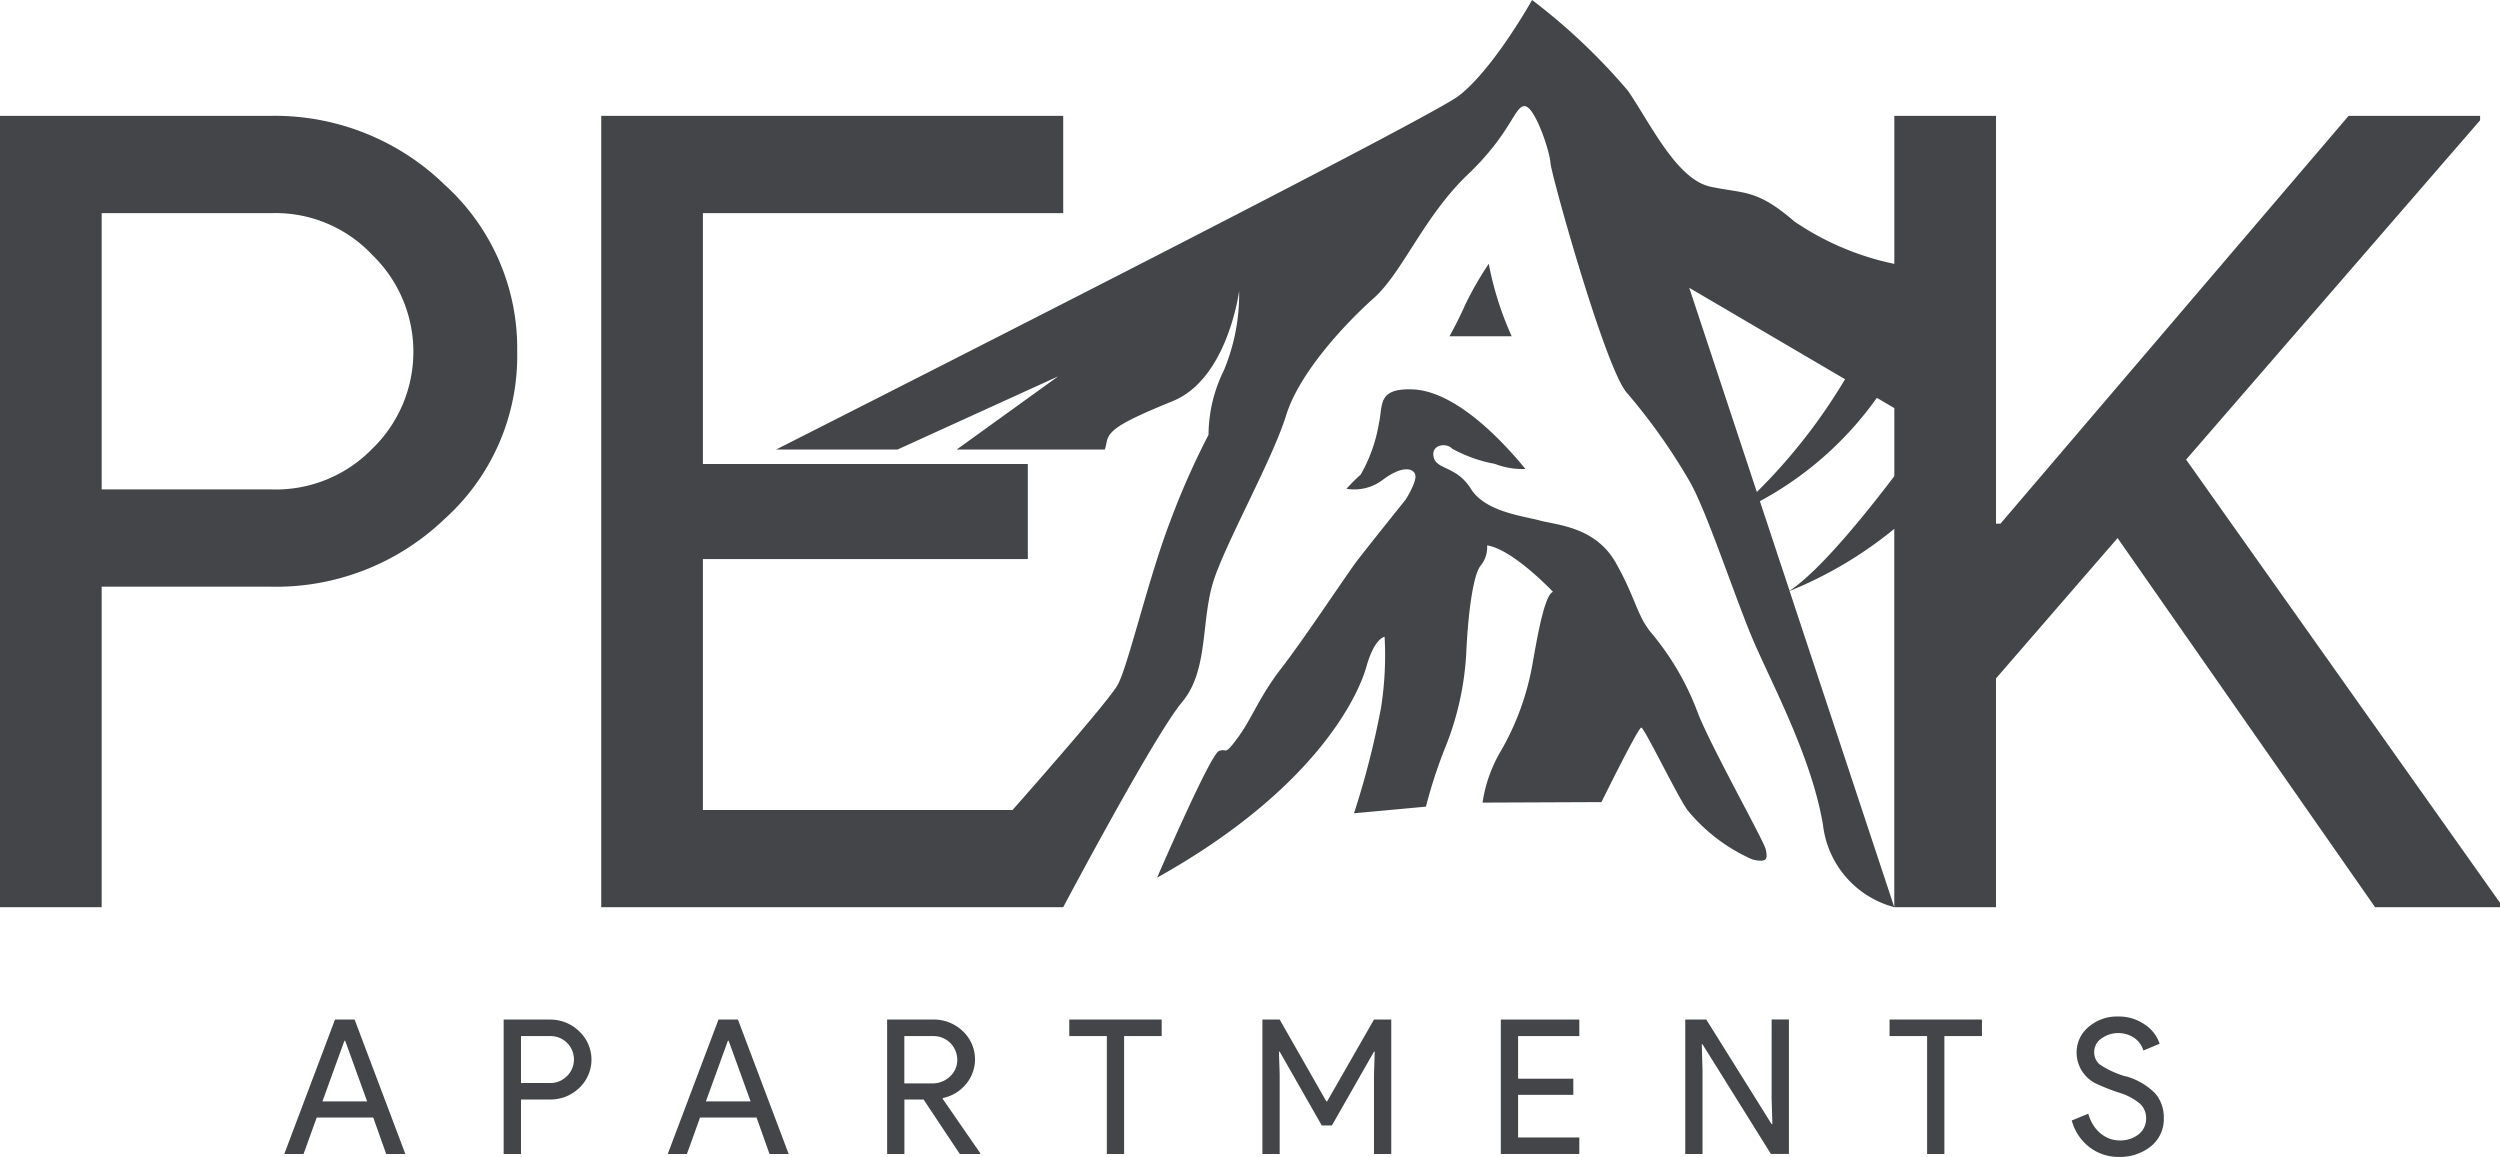 <svg id="Gruppe_151" data-name="Gruppe 151" xmlns="http://www.w3.org/2000/svg" xmlns:xlink="http://www.w3.org/1999/xlink" width="123.164" height="57" viewBox="0 0 123.164 57">
  <defs>
    <clipPath id="clip-path">
      <rect id="Rechteck_1" data-name="Rechteck 1" width="123.164" height="57" fill="#434549"/>
    </clipPath>
  </defs>
  <g id="Gruppe_1" data-name="Gruppe 1" clip-path="url(#clip-path)">
    <path id="Pfad_1" data-name="Pfad 1" d="M21.889,20.962a12.007,12.007,0,0,0-8.6-3.376H0V56.572H5.009V40.781h8.277a11.992,11.992,0,0,0,8.6-3.321,10.807,10.807,0,0,0,3.594-8.277,10.857,10.857,0,0,0-3.594-8.222M18.35,33.975a6.62,6.62,0,0,1-4.955,2.015H5.009V22.378h8.386a6.538,6.538,0,0,1,4.955,2.069,6.64,6.64,0,0,1,0,9.529" transform="translate(0 -11.878)" fill="#434549"/>
    <path id="Pfad_2" data-name="Pfad 2" d="M169.335,22.642,183.819,5.926V5.709h-6.48L160.188,25.8h-.218V5.709H154.96V13a13.656,13.656,0,0,1-4.924-2.09c-1.861-1.609-2.464-1.357-4.123-1.71S143,6.184,141.841,4.475A30.027,30.027,0,0,0,137.114,0s-1.911,3.419-3.62,4.726c-1.36,1.04-24.306,12.7-33.623,17.42h5.983l7.914-3.606-5,3.606h7.3c.034-.123.063-.236.078-.324.1-.6.553-.956,3.268-2.062s3.268-5.43,3.268-5.43a9.766,9.766,0,0,1-.754,3.922,7.205,7.205,0,0,0-.754,3.168,38.319,38.319,0,0,0-1.911,4.324c-1.056,2.766-2.061,7.09-2.564,7.995-.4.724-3.825,4.629-5.18,6.165H96.264V27.542h16.008V22.86H96.264V10.5h17.751V5.709H91.255V44.694h22.76s4.5-8.493,5.853-10.1.9-4.123,1.605-6.134,2.87-5.883,3.523-7.995,2.916-4.525,4.324-5.782,2.464-4.022,4.626-6.084,2.313-3.419,2.816-3.369,1.219,2.206,1.257,2.791,2.715,10.182,3.771,11.338a29.229,29.229,0,0,1,3.067,4.324c.8,1.357,2.112,5.33,3.017,7.542s2.967,5.883,3.57,9.4a4.759,4.759,0,0,0,3.516,4.068h5.009V33.423l5.99-6.915,12.686,18.186H184.8v-.217ZM154.96,20.106v3.352c-1.533,2.019-3.706,4.684-5.161,5.647l-1.462-4.414A16.918,16.918,0,0,0,154.1,19.6Zm-2.427-1.423a27.914,27.914,0,0,1-4.346,5.555l-3.33-10.059ZM149.8,29.115a19.9,19.9,0,0,0,5.158-3.061v18.64Z" transform="translate(-61.635)" fill="#434549"/>
    <path id="Pfad_3" data-name="Pfad 3" d="M221.928,40.042a16.494,16.494,0,0,0-1.156,2.011c-.377.855-.779,1.559-.779,1.559h3.067a15.921,15.921,0,0,1-1.131-3.57" transform="translate(-148.585 -27.045)" fill="#434549"/>
    <path id="Pfad_4" data-name="Pfad 4" d="M204.925,82.246c.8.2.754-.075.679-.478s-2.79-5.229-3.369-6.788A13.378,13.378,0,0,0,200,71.134c-.754-.88-.779-1.71-1.785-3.495s-2.916-1.861-3.746-2.087-2.69-.427-3.394-1.559-1.685-.93-1.835-1.559.628-.729.9-.427a6.908,6.908,0,0,0,2.112.754,3.744,3.744,0,0,0,1.508.252c-1.835-2.238-3.872-3.872-5.581-3.922s-1.433.754-1.634,1.659a7.571,7.571,0,0,1-.9,2.539,8.453,8.453,0,0,0-.7.7,2.323,2.323,0,0,0,1.835-.477c.956-.7,1.508-.528,1.559-.176s-.477,1.182-.477,1.182-1.936,2.413-2.414,3.042-2.589,3.821-3.7,5.254-1.458,2.489-2.162,3.444-.5.478-.93.654-3.042,6.235-3.042,6.235c7.794-4.349,9.906-8.95,10.308-10.383s.9-1.483.9-1.483a16.628,16.628,0,0,1-.176,3.495,41.522,41.522,0,0,1-1.332,5.2l3.545-.327a23.682,23.682,0,0,1,.981-2.991,14.424,14.424,0,0,0,1.006-4.6c.075-1.659.3-3.746.7-4.274a1.423,1.423,0,0,0,.327-1.006c1.282.2,3.243,2.288,3.243,2.288-.427.151-.8,2.388-1.006,3.545a13.114,13.114,0,0,1-1.533,4.249,7.014,7.014,0,0,0-.93,2.59l5.858-.025s1.81-3.67,1.961-3.67,1.71,3.243,2.263,4.048a8.624,8.624,0,0,0,3.193,2.439" transform="translate(-118.609 -39.909)" fill="#434549"/>
    <path id="Pfad_5" data-name="Pfad 5" d="M45.65,154.742l-2.5,6.624H44.1l.648-1.795h2.785l.638,1.795h.944l-2.5-6.624Zm-.62,4.033,1.083-2.988h.037l1.082,2.988Z" transform="translate(-29.145 -104.514)" fill="#434549"/>
    <path id="Pfad_6" data-name="Pfad 6" d="M78.7,154.741H76.445v6.624H77.3v-2.683H78.7a2.038,2.038,0,0,0,1.462-.564,1.914,1.914,0,0,0,0-2.8,2.041,2.041,0,0,0-1.462-.574m.86,2.784a1.123,1.123,0,0,1-.842.342H77.3v-2.313h1.425a1.152,1.152,0,0,1,.842,1.97" transform="translate(-51.632 -104.514)" fill="#434549"/>
    <path id="Pfad_7" data-name="Pfad 7" d="M103.852,154.742l-2.5,6.624h.944l.647-1.795h2.785l.638,1.795h.944l-2.5-6.624Zm-.62,4.033,1.083-2.988h.037l1.082,2.988Z" transform="translate(-68.455 -104.514)" fill="#434549"/>
    <path id="Pfad_8" data-name="Pfad 8" d="M137.394,158.609a2,2,0,0,0,1.134-.68,1.9,1.9,0,0,0-.157-2.618,2.064,2.064,0,0,0-1.467-.569h-2.257v6.624h.851v-2.683h.944l1.785,2.683h1.009v-.037l-1.86-2.692Zm-1.9-.721v-2.332h1.425a1.169,1.169,0,0,1,1.183,1.157,1.1,1.1,0,0,1-.361.837,1.238,1.238,0,0,1-.879.338Z" transform="translate(-90.942 -104.514)" fill="#434549"/>
    <path id="Pfad_9" data-name="Pfad 9" d="M162.293,155.555h1.85v5.81h.851v-5.81h1.851v-.814h-4.552Z" transform="translate(-109.614 -104.514)" fill="#434549"/>
    <path id="Pfad_10" data-name="Pfad 10" d="M194.785,158.775h-.037l-2.3-4.033h-.851v6.624h.851v-3.931l-.037-1.11h.037l2.073,3.635h.5l2.073-3.635h.037l-.037,1.11v3.931h.851v-6.624h-.851Z" transform="translate(-129.404 -104.514)" fill="#434549"/>
    <path id="Pfad_11" data-name="Pfad 11" d="M227.792,161.366h3.867v-.814h-3.016v-2.1h2.72v-.795h-2.72v-2.1h3.016v-.814h-3.867Z" transform="translate(-153.853 -104.514)" fill="#434549"/>
    <path id="Pfad_12" data-name="Pfad 12" d="M260.038,158.618l.037,1.277h-.037l-3.219-5.153h-1.036v6.624h.851V157.24l-.037-1.277h.037l3.368,5.4h.888v-6.624h-.851Z" transform="translate(-172.758 -104.514)" fill="#434549"/>
    <path id="Pfad_13" data-name="Pfad 13" d="M286.792,155.555h1.85v5.81h.851v-5.81h1.851v-.814h-4.552Z" transform="translate(-193.702 -104.514)" fill="#434549"/>
    <path id="Pfad_14" data-name="Pfad 14" d="M317.1,157.236a4.627,4.627,0,0,1-1.286-.592.785.785,0,0,1-.269-.593.81.81,0,0,1,.343-.675,1.424,1.424,0,0,1,1.642-.032,1.174,1.174,0,0,1,.44.615l.8-.333a1.823,1.823,0,0,0-.74-.953,2.235,2.235,0,0,0-1.314-.389,2.13,2.13,0,0,0-1.452.518,1.613,1.613,0,0,0-.584,1.249,1.7,1.7,0,0,0,1.055,1.582,10.568,10.568,0,0,0,.99.389,2.9,2.9,0,0,1,1.073.555.954.954,0,0,1,.306.712.978.978,0,0,1-.37.8,1.462,1.462,0,0,1-.952.3,1.349,1.349,0,0,1-.509-.1,1.572,1.572,0,0,1-.44-.268,1.758,1.758,0,0,1-.347-.412,2.1,2.1,0,0,1-.231-.537l-.814.334a2.46,2.46,0,0,0,.87,1.314,2.324,2.324,0,0,0,1.453.481,2.437,2.437,0,0,0,1.573-.519,1.72,1.72,0,0,0,.638-1.4,1.789,1.789,0,0,0-.43-1.217,3.282,3.282,0,0,0-1.439-.837" transform="translate(-212.374 -104.205)" fill="#434549"/>
  </g>
</svg>
